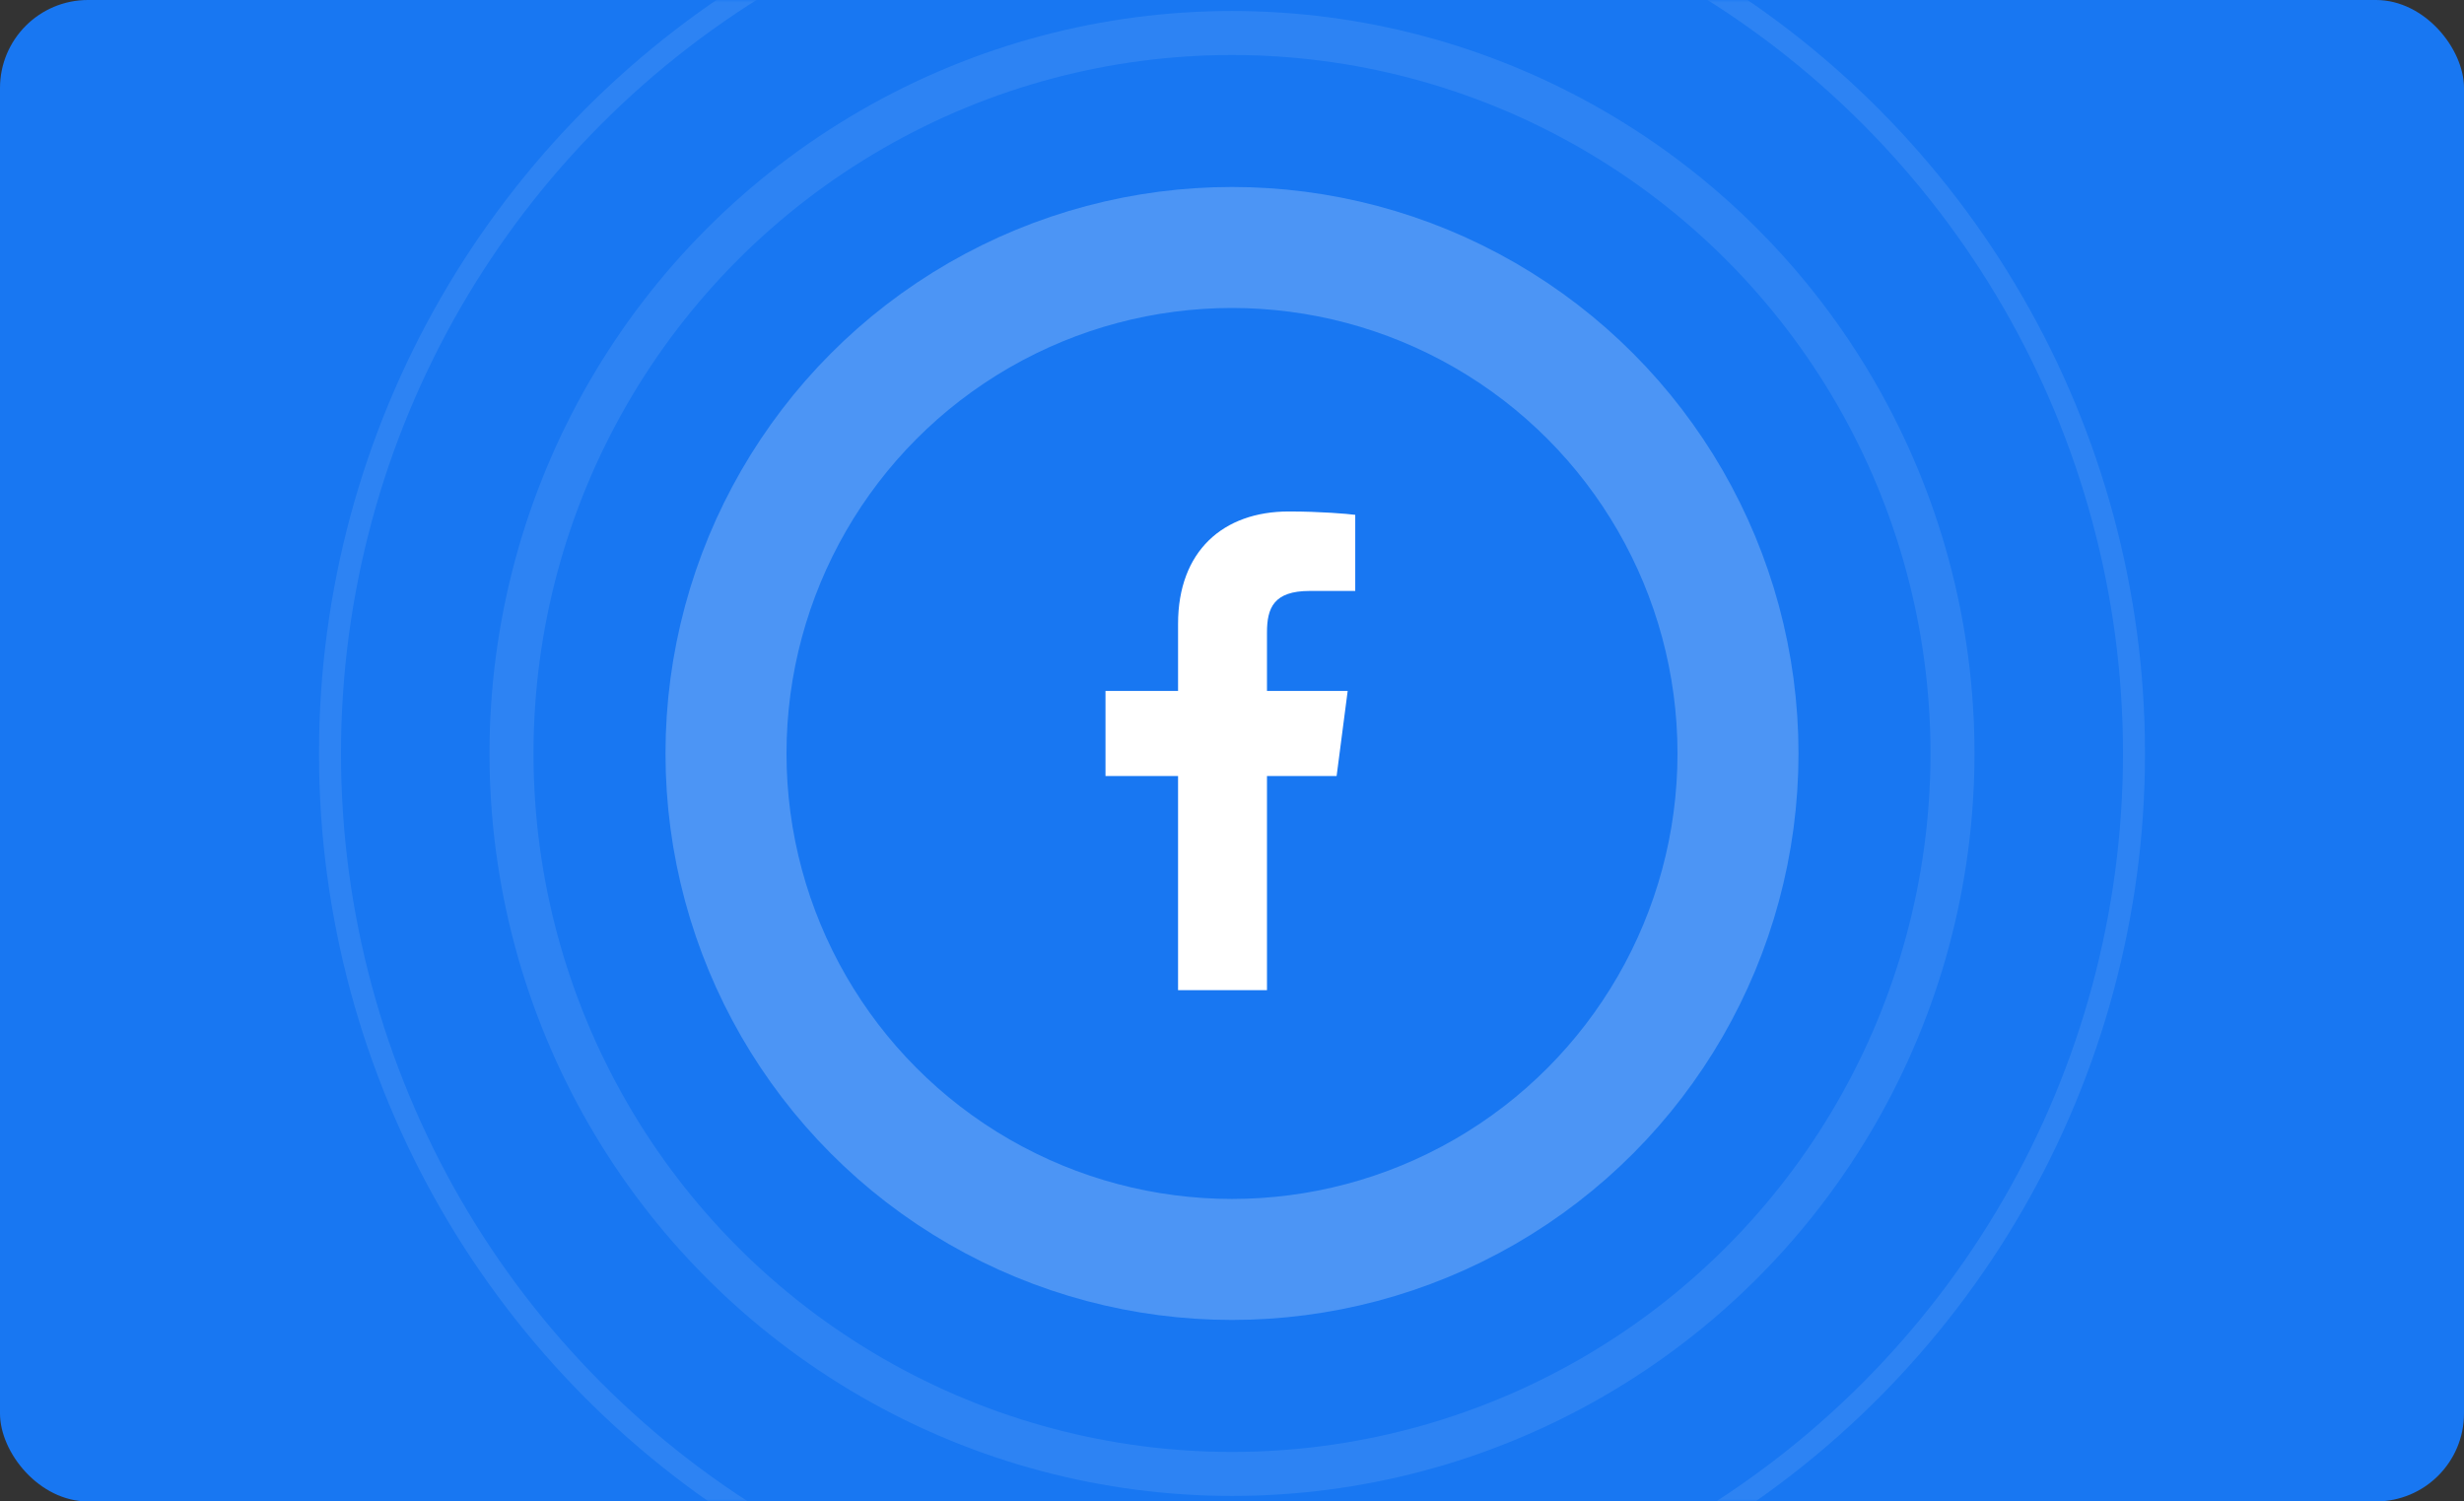 <?xml version="1.0" encoding="UTF-8"?>
<svg width="448px" height="273px" viewBox="0 0 448 273" version="1.1" xmlns="http://www.w3.org/2000/svg" xmlns:xlink="http://www.w3.org/1999/xlink">
    <rect x="0" y="0" width="448" height="273" fill="#333333" stroke="none"/>
    <title>facebook-card</title>
    <defs>
        <rect id="path-1" x="0" y="0" width="448" height="273" rx="16"></rect>
    </defs>
    <g id="Page-1" stroke="none" stroke-width="1" fill="none" fill-rule="evenodd">
        <g id="Homepage" transform="translate(-46, -2926)">
            <g id="facebook-card" transform="translate(46, 2926)">
                <mask id="mask-2" fill="white">
                    <use xlink:href="#path-1"></use>
                </mask>
                <use id="Mask" fill="#1877F2" xlink:href="#path-1"></use>
                <g id="Group-14" mask="url(#mask-2)">
                    <g transform="translate(60, -27)">
                        <g id="facebook-f" stroke="none" stroke-width="1" fill-rule="evenodd" transform="translate(141, 120)">
                            <path d="M13.192,87.032 L13.192,48.106 L0,48.106 L0,32.637 L13.192,32.637 L13.192,20.449 C13.192,7.207 21.38,0 33.334,0 C39.061,0 43.98,0.425 45.408,0.612 L45.408,14.449 L37.118,14.449 C30.616,14.449 29.36,17.508 29.36,21.979 L29.36,32.637 L44.032,32.637 L42.02,48.106 L29.36,48.106 L29.36,87.032" id="Path" fill="#FFFFFF" fill-rule="nonzero"></path>
                        </g>
                        <circle id="Oval" stroke="#FFFFFF" stroke-width="22" opacity="0.226" cx="164" cy="164" r="92"></circle>
                        <circle id="Oval" stroke="#FFFFFF" stroke-width="4" opacity="0.093" cx="164" cy="164" r="164"></circle>
                        <circle id="Oval" stroke="#FFFFFF" stroke-width="8" opacity="0.093" cx="164" cy="164" r="131"></circle>
                    </g>
                </g>
            </g>
        </g>
    </g>
</svg>